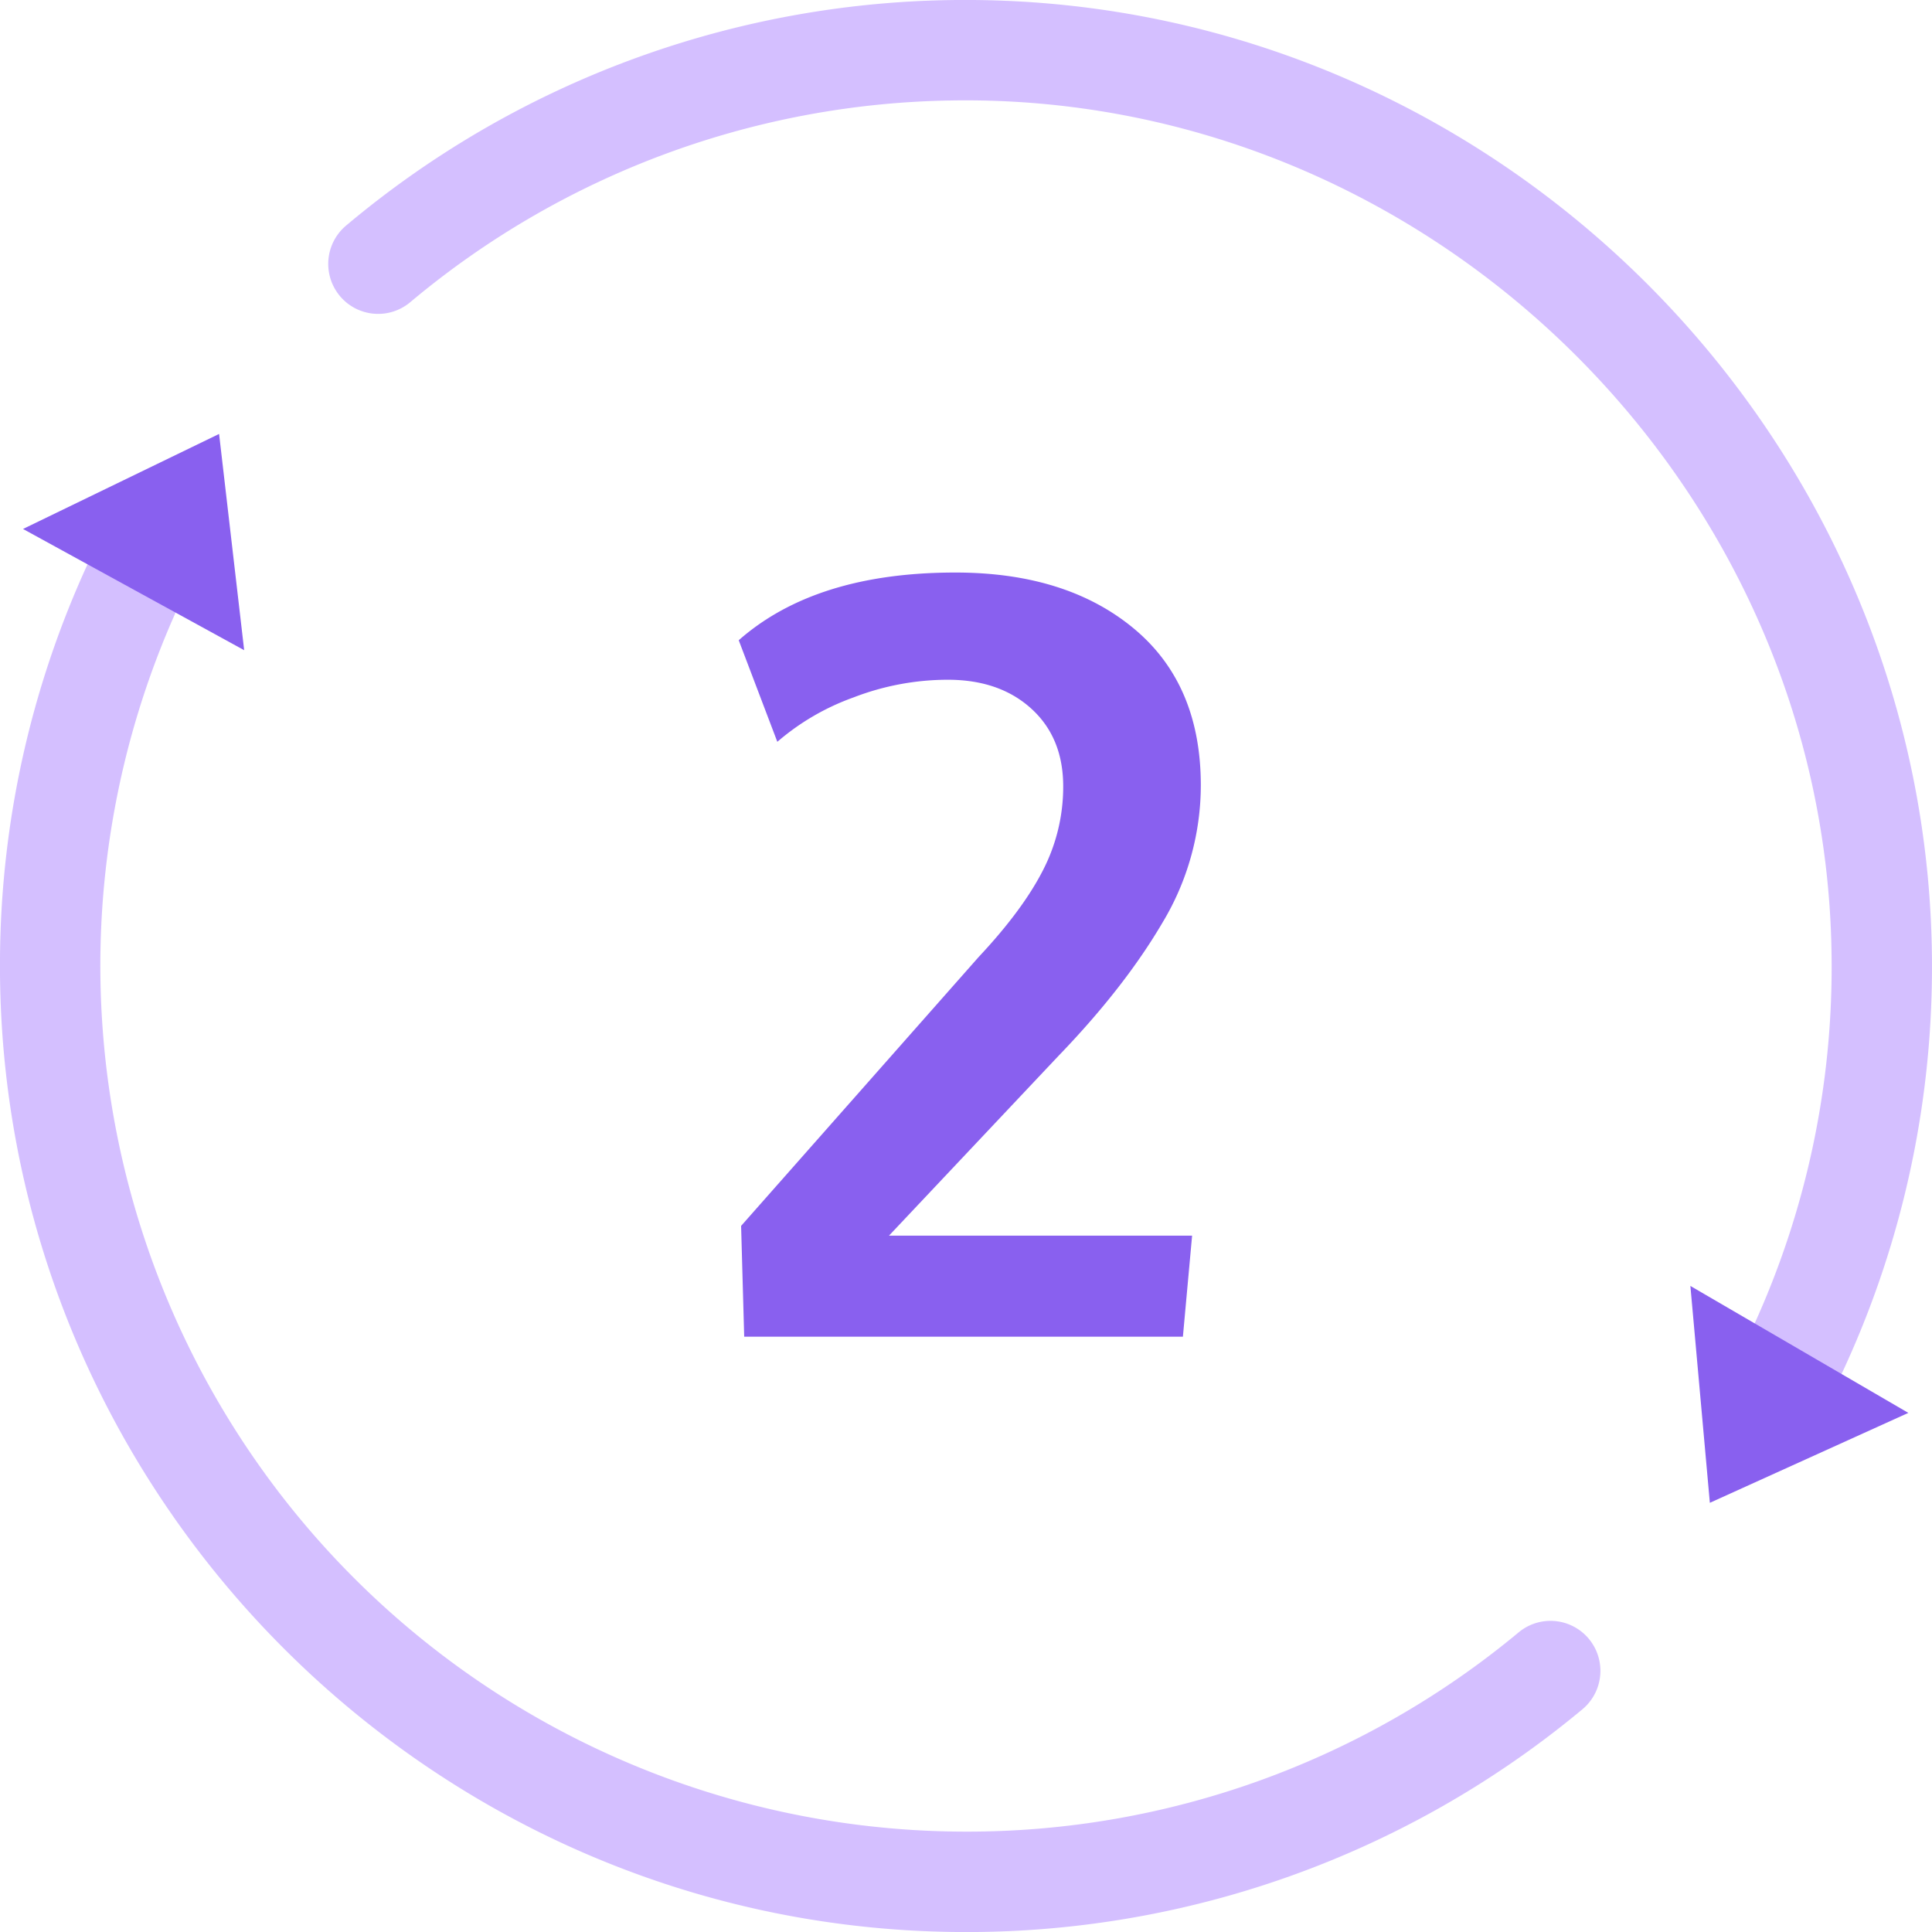 <svg viewBox="0 0 512 512" xmlns="http://www.w3.org/2000/svg"><g id="Layer_2" data-name="Layer 2"><g id="Number"><g id="_2" data-name="2"><g id="Base"><path d="m257.74 0a254.8 254.8 0 0 0 -166 59.76 13.27 13.27 0 0 0 .5 20.75 13.22 13.22 0 0 0 16.46-.41 228.44 228.44 0 0 1 143.16-53.47c126.52-2.24 232.9 101.63 233.54 228.18a228.43 228.43 0 0 1 -20.66 96.48l21.62 16.34a254.31 254.31 0 0 0 25.53-104c4.17-142.71-111.43-262.63-254.15-263.63zm-1.74 485.4a229.49 229.49 0 0 1 -209.2-323.65l-21.65-16.35a254.24 254.24 0 0 0 -25.15 108.3c-1.23 140.8 112.76 256.97 253.56 258.3a254.86 254.86 0 0 0 165.77-59 13.26 13.26 0 0 0 -.46-20.78 13.21 13.21 0 0 0 -16.41.37 228.45 228.45 0 0 1 -146.46 52.81z" fill="#aa80ff" opacity=".5"/><g fill="#8960ef"><path d="m58.06 115 6.65 57.31-58.61-32.13z"/><path d="m453.13 398.26-5.16-57.47 57.76 33.64z"/></g></g><path id="_2-2" d="m308.11 244.44a70.69 70.69 0 0 0 10.12-36.3q0-26.91-17.87-41.67t-47.23-14.74q-37 0-57.36 17.94l10.23 26.92a63.75 63.75 0 0 1 20.18-11.76 69.5 69.5 0 0 1 25-4.69q13.72 0 22.15 7.68t8.43 20.59a48.28 48.28 0 0 1 -5.37 22.23q-5.37 10.53-17.06 23l-62.93 71.23.82 29.37h116.26l2.44-26.78h-80.33l44.86-47.58q17.55-18.19 27.66-35.44z" fill="#8960ef" data-name="2"/></g></g></g></svg>